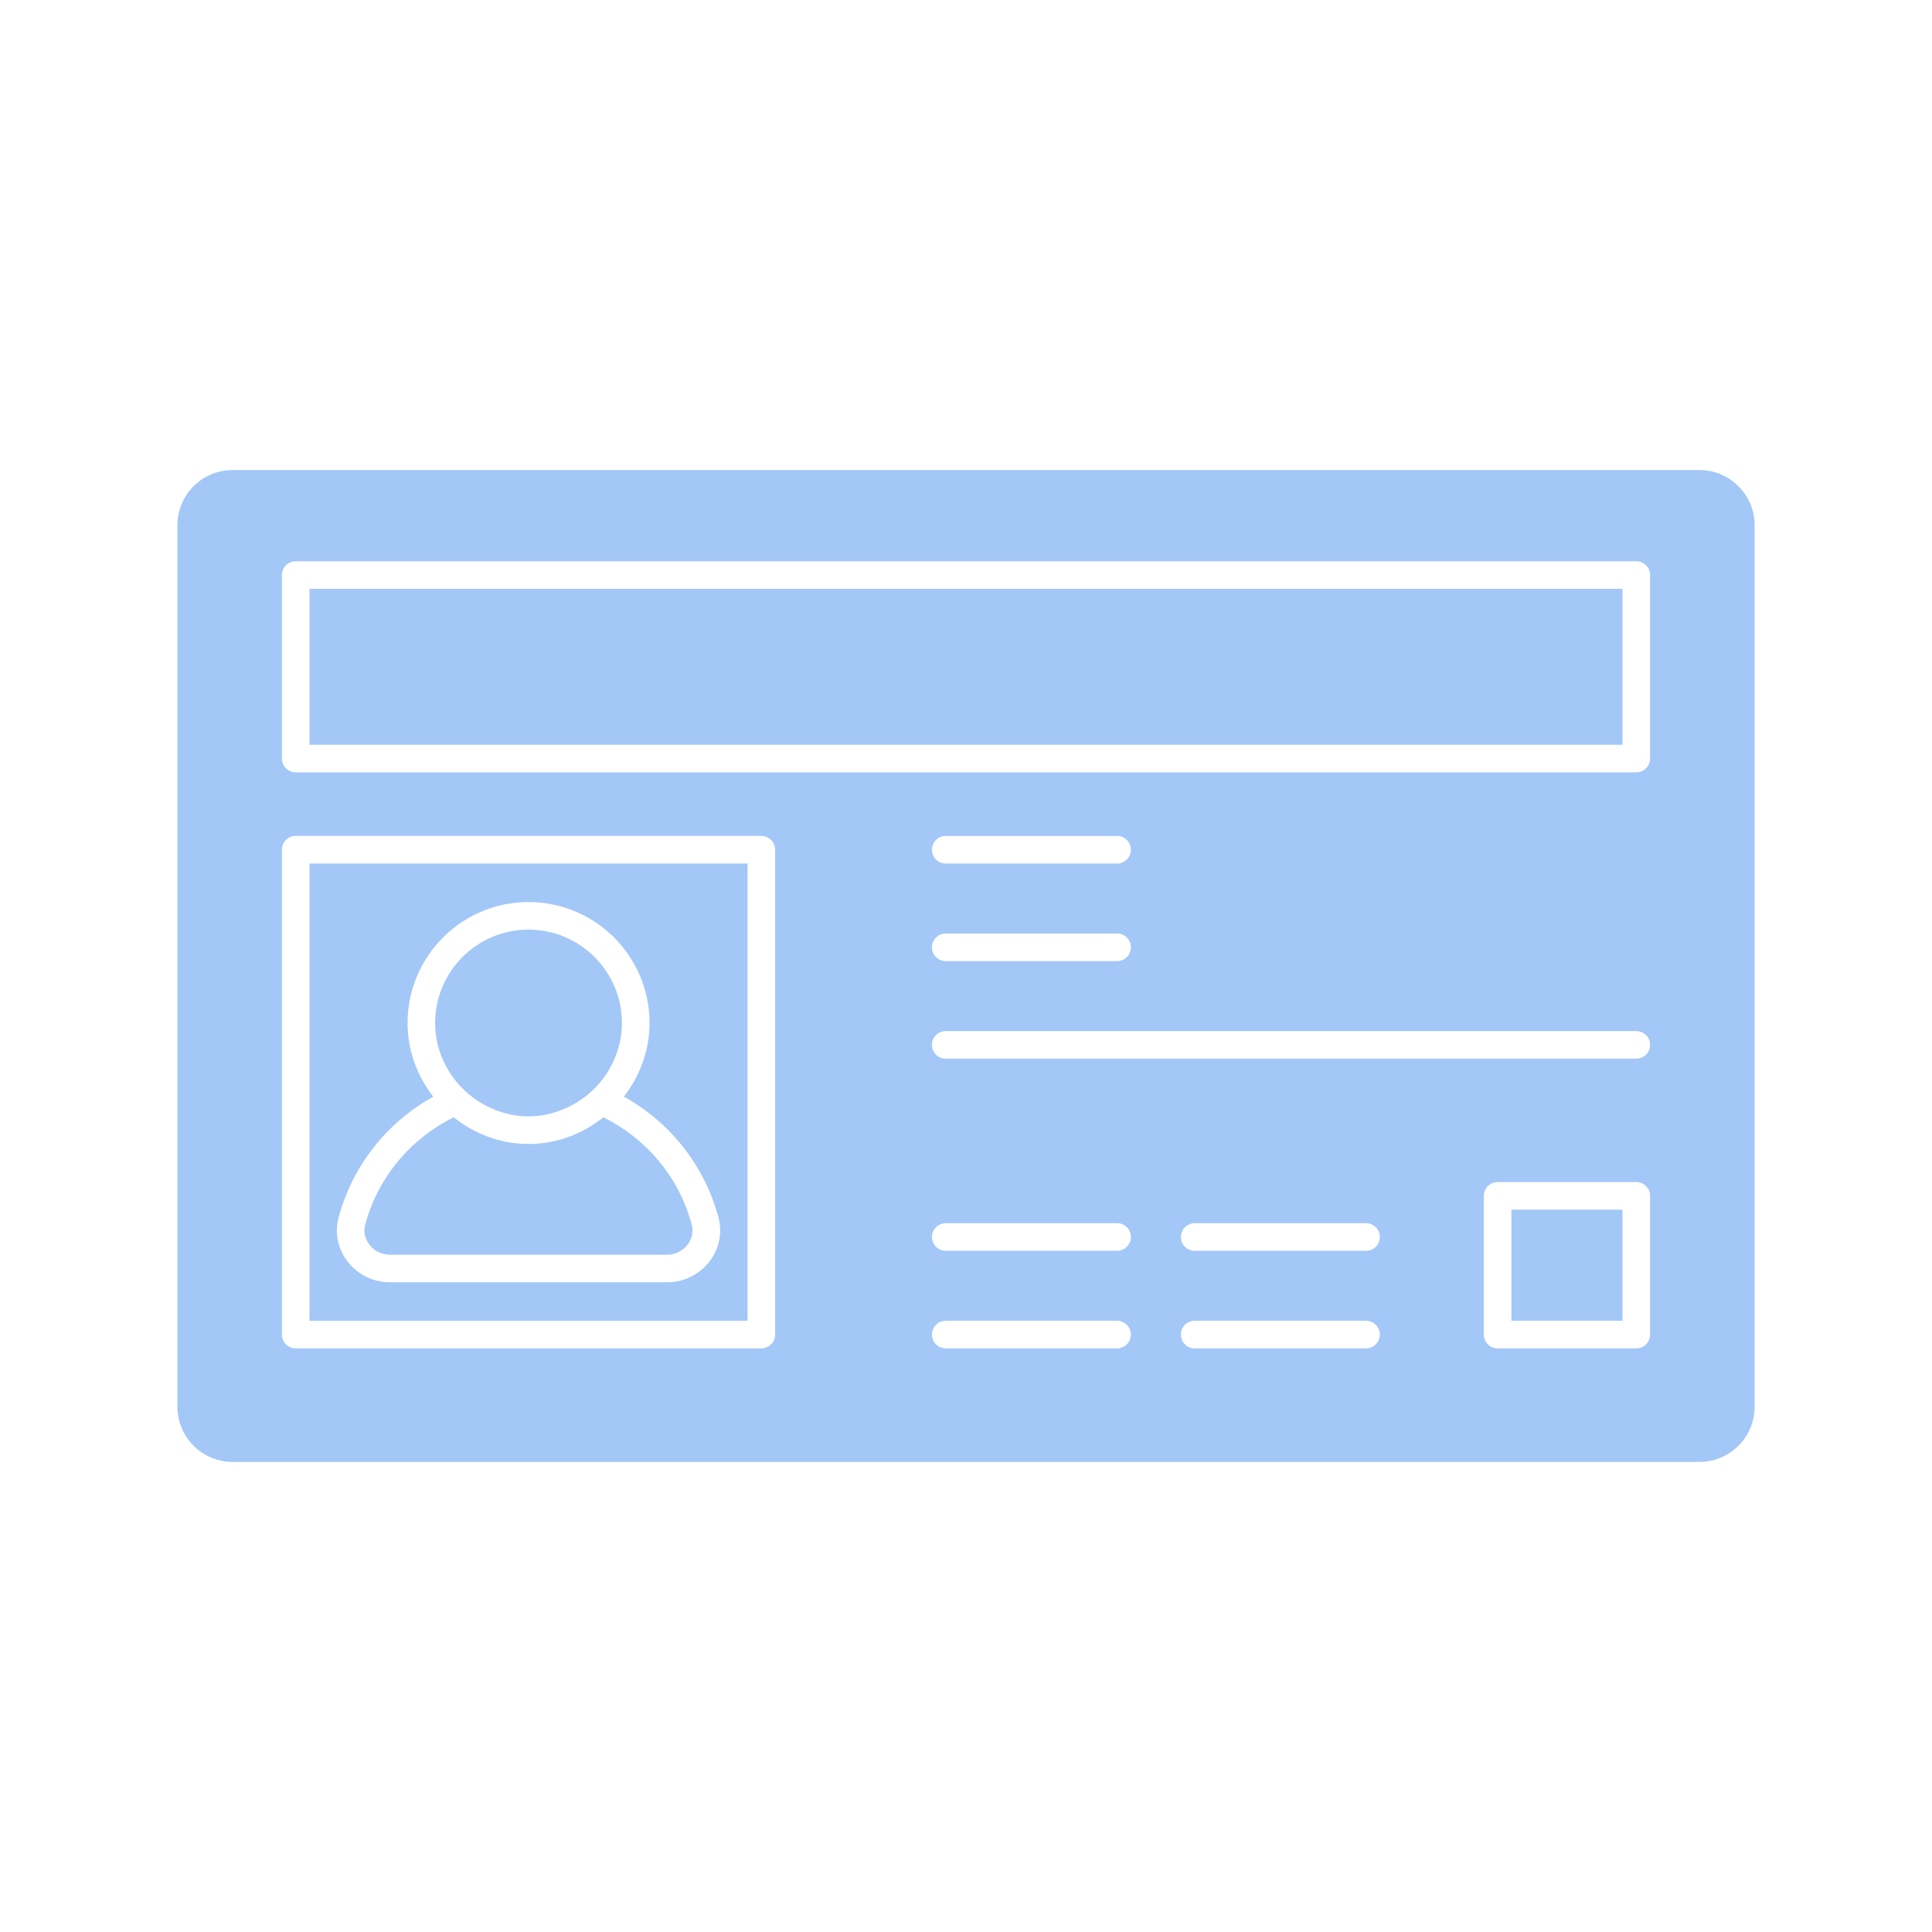 <?xml version="1.0" encoding="UTF-8"?>
<svg id="Layer_1" xmlns="http://www.w3.org/2000/svg" version="1.1" viewBox="0 0 70 70">
  <!-- Generator: Adobe Illustrator 29.3.1, SVG Export Plug-In . SVG Version: 2.1.0 Build 151)  -->
  <defs>
    <style>
      .st0 {
        fill: #a3c7f7;
      }
    </style>
  </defs>
  <path class="st0" d="M61.572,17.03H8.428c-1.103,0-2,.897-2,2v31.939c0,1.103.897,2,2,2h53.145c1.103,0,2-.897,2-2v-31.939c0-1.103-.897-2-2-2ZM10.214,48.354v-17.567c0-.276.224-.5.5-.5h16.87c.276,0,.5.224.5.5v17.567c0,.276-.224.5-.5.5H10.714c-.276,0-.5-.224-.5-.5ZM34.266,33.823h6.208c.276,0,.5.224.5.5s-.224.5-.5.5h-6.208c-.276,0-.5-.224-.5-.5s.224-.5.5-.5ZM33.766,30.788c0-.276.224-.5.5-.5h6.208c.276,0,.5.224.5.5s-.224.5-.5.5h-6.208c-.276,0-.5-.224-.5-.5ZM34.266,37.358h25.02c.276,0,.5.224.5.5s-.224.5-.5.5h-25.02c-.276,0-.5-.224-.5-.5s.224-.5.5-.5ZM59.786,43.329v5.025c0,.276-.224.5-.5.5h-5.025c-.276,0-.5-.224-.5-.5v-5.025c0-.276.224-.5.5-.5h5.025c.276,0,.5.224.5.5ZM49.494,45.319h-6.208c-.276,0-.5-.224-.5-.5s.224-.5.5-.5h6.208c.276,0,.5.224.5.5s-.224.5-.5.5ZM49.994,48.354c0,.276-.224.5-.5.5h-6.208c-.276,0-.5-.224-.5-.5s.224-.5.5-.5h6.208c.276,0,.5.224.5.5ZM34.266,44.319h6.208c.276,0,.5.224.5.5s-.224.5-.5.5h-6.208c-.276,0-.5-.224-.5-.5s.224-.5.5-.5ZM34.266,47.854h6.208c.276,0,.5.224.5.5s-.224.5-.5.5h-6.208c-.276,0-.5-.224-.5-.5s.224-.5.5-.5ZM59.786,27.483c0,.276-.224.5-.5.5H10.714c-.276,0-.5-.224-.5-.5v-6.648c0-.276.224-.5.5-.5h48.572c.276,0,.5.224.5.5v6.648Z"/>
  <path class="st0" d="M27.084,31.288h-15.87v16.567h15.87v-16.567ZM25.707,45.705c-.363.473-.934.755-1.528.755h-10.059c-.594,0-1.166-.282-1.529-.756-.353-.46-.471-1.039-.324-1.589.511-1.912,1.782-3.464,3.431-4.38-.575-.742-.931-1.661-.931-2.67,0-2.417,1.966-4.383,4.383-4.383s4.384,1.966,4.384,4.383c0,1.008-.356,1.926-.93,2.668,1.649.916,2.919,2.469,3.428,4.383.147.551.028,1.13-.325,1.589Z"/>
  <rect class="st0" x="11.214" y="21.335" width="47.572" height="5.648"/>
  <path class="st0" d="M21.863,40.481c-.749.597-1.684.968-2.714.968s-1.964-.371-2.712-.967c-1.54.765-2.739,2.151-3.205,3.891-.091.339.056.599.151.723.175.228.45.364.735.364h10.059c.286,0,.561-.136.735-.364.096-.124.242-.383.152-.722-.464-1.741-1.663-3.129-3.202-3.893Z"/>
  <path class="st0" d="M17.033,39.684c.175.142.362.265.563.37.467.244.99.395,1.553.395s1.087-.152,1.555-.396c.201-.105.388-.228.563-.37.143-.116.276-.24.398-.377.533-.598.868-1.378.868-2.241,0-1.866-1.518-3.383-3.384-3.383s-3.383,1.518-3.383,3.383c0,.863.335,1.644.869,2.242.122.137.256.261.398.377Z"/>
  <rect class="st0" x="54.761" y="43.829" width="4.025" height="4.025"/>
</svg>
